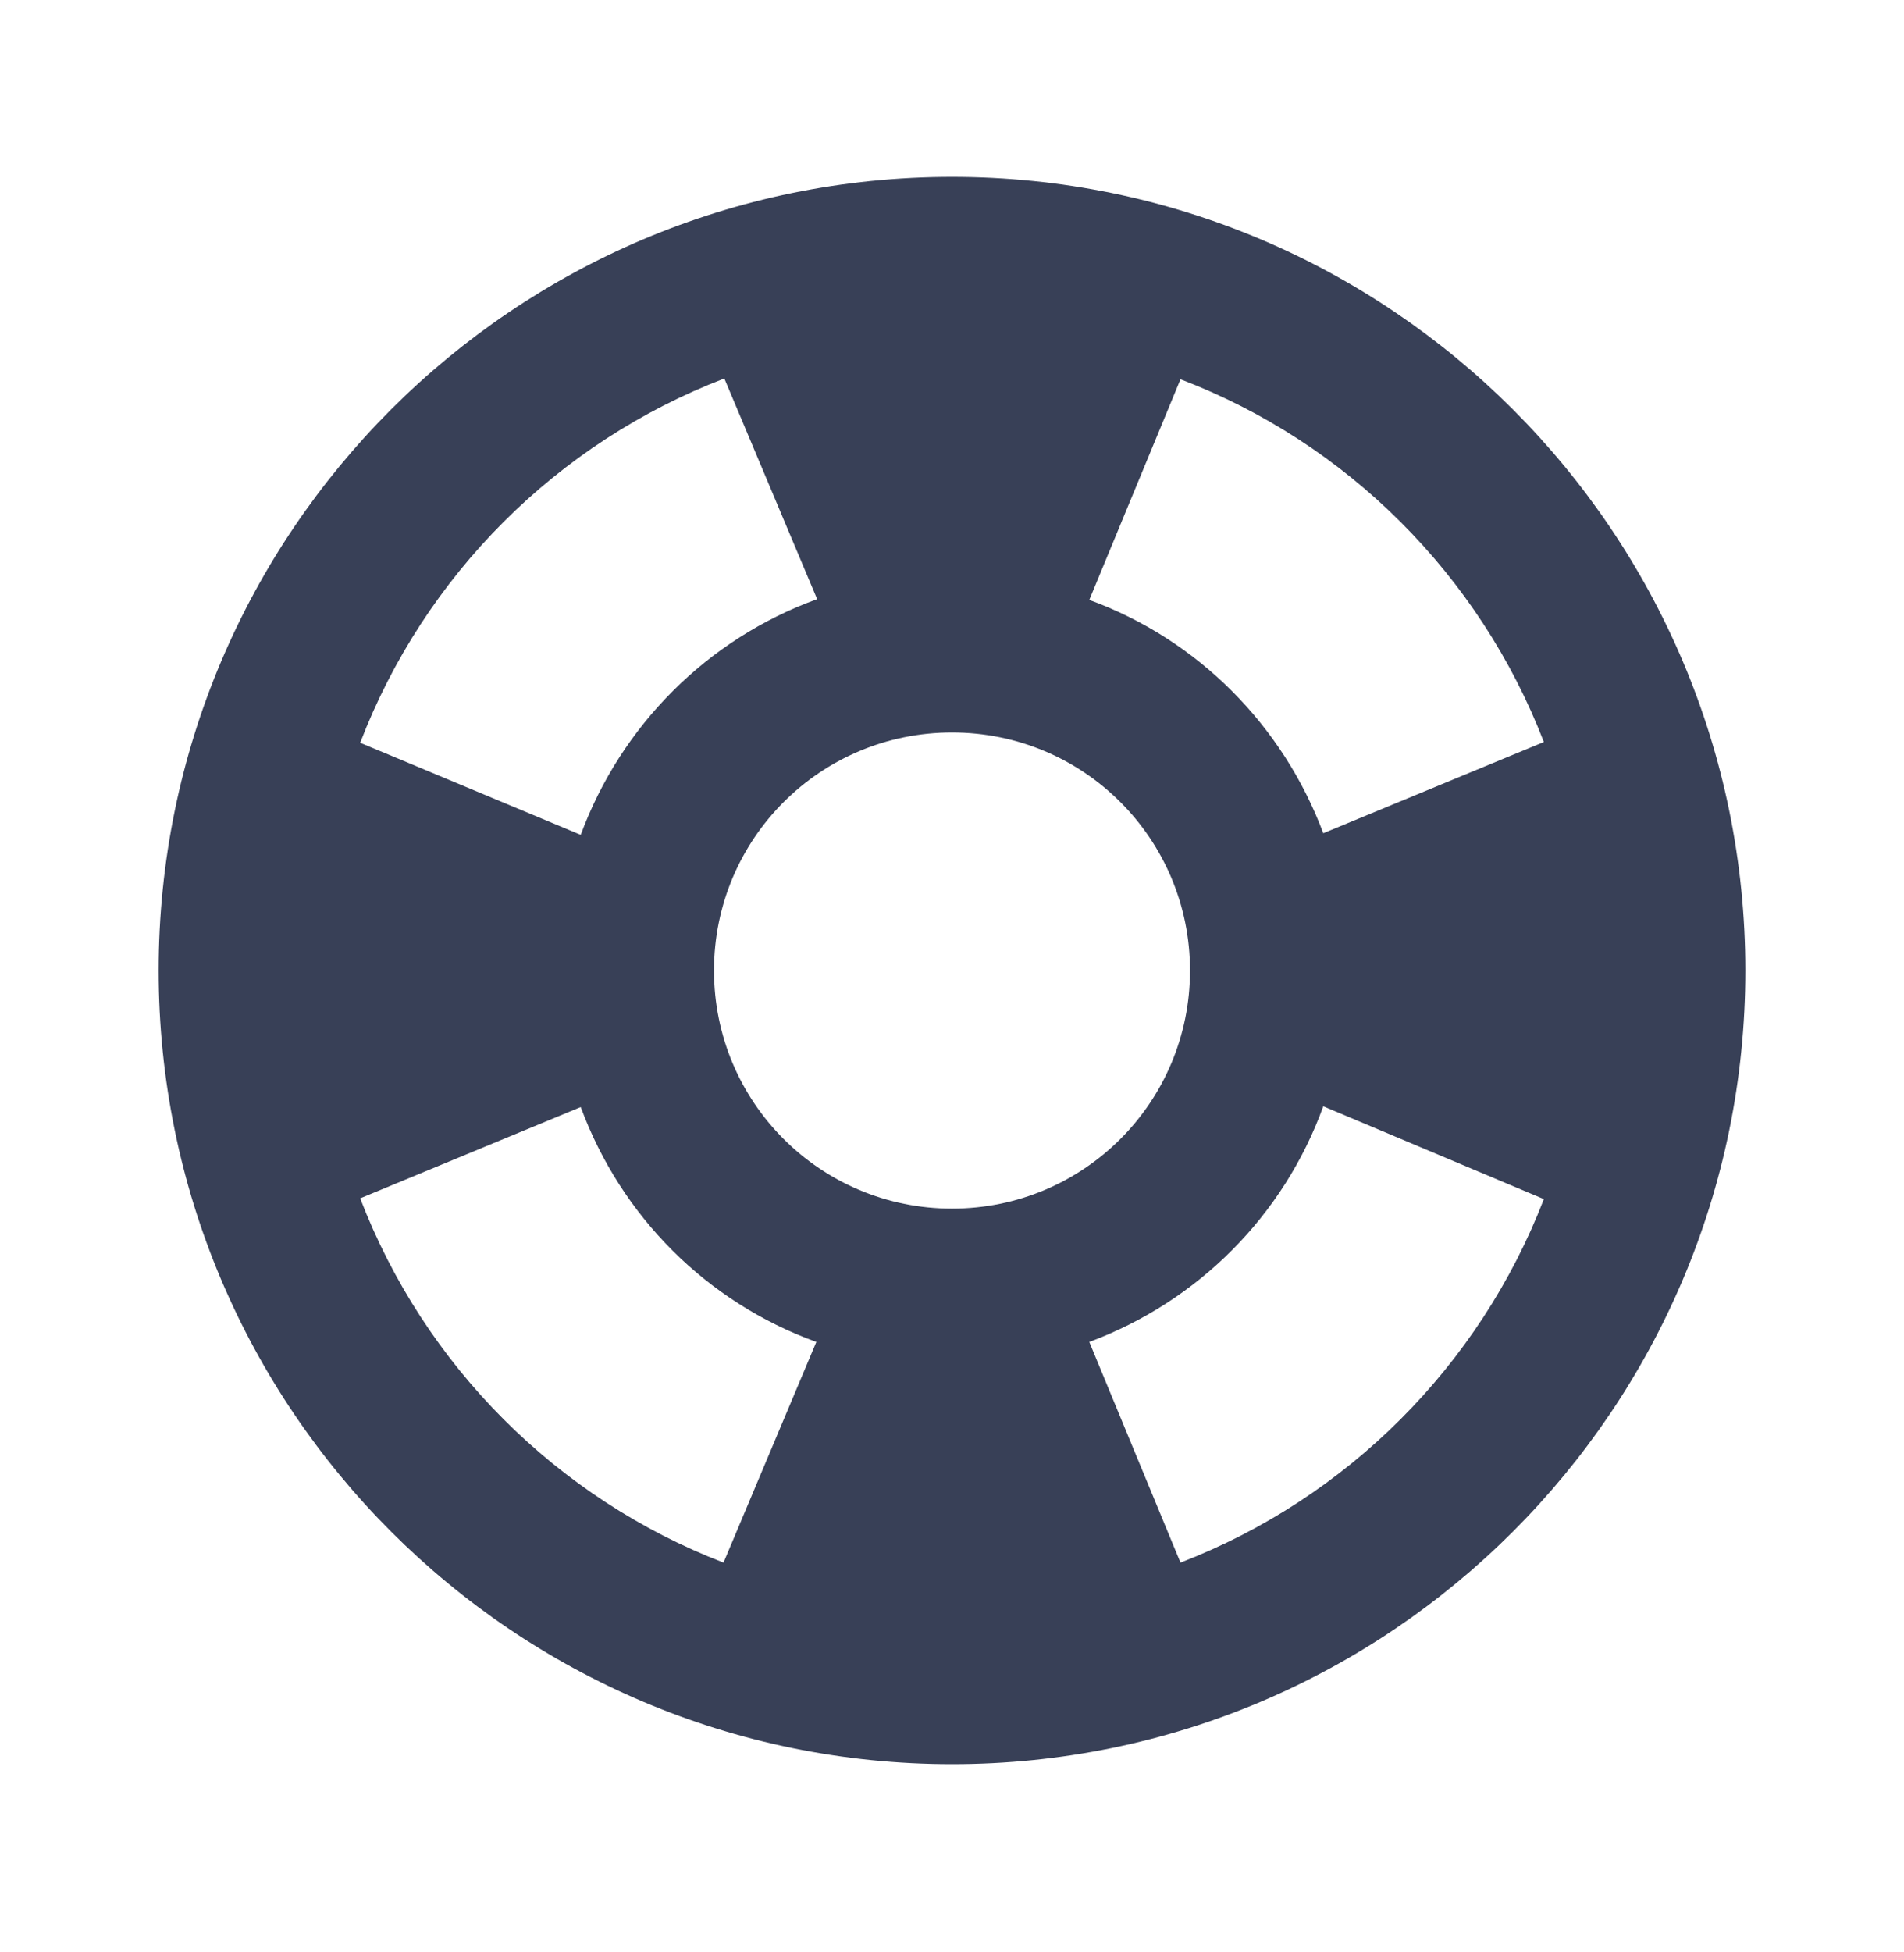 <svg width="40" height="41" viewBox="0 0 40 41" fill="none" xmlns="http://www.w3.org/2000/svg">
<path d="M20 3.715C10.8 3.715 3.333 11.181 3.333 20.381C3.333 29.581 10.8 37.048 20 37.048C29.2 37.048 36.667 29.581 36.667 20.381C36.667 11.181 29.2 3.715 20 3.715ZM32.434 15.582L27.8 17.498C26.95 15.232 25.167 13.431 22.884 12.598L24.8 7.965C28.3 9.298 31.084 12.082 32.434 15.582ZM20 25.381C17.233 25.381 15 23.148 15 20.381C15 17.615 17.233 15.382 20 15.382C22.767 15.382 25 17.615 25 20.381C25 23.148 22.767 25.381 20 25.381ZM15.217 7.948L17.167 12.582C14.867 13.415 13.05 15.232 12.2 17.532L7.567 15.598C8.917 12.082 11.7 9.298 15.217 7.948ZM7.567 25.165L12.2 23.248C13.05 25.548 14.85 27.348 17.15 28.181L15.2 32.815C11.7 31.465 8.917 28.681 7.567 25.165ZM24.8 32.815L22.884 28.181C25.167 27.331 26.967 25.532 27.8 23.232L32.434 25.181C31.084 28.681 28.3 31.465 24.8 32.815Z" fill="#384057"/>
</svg>
